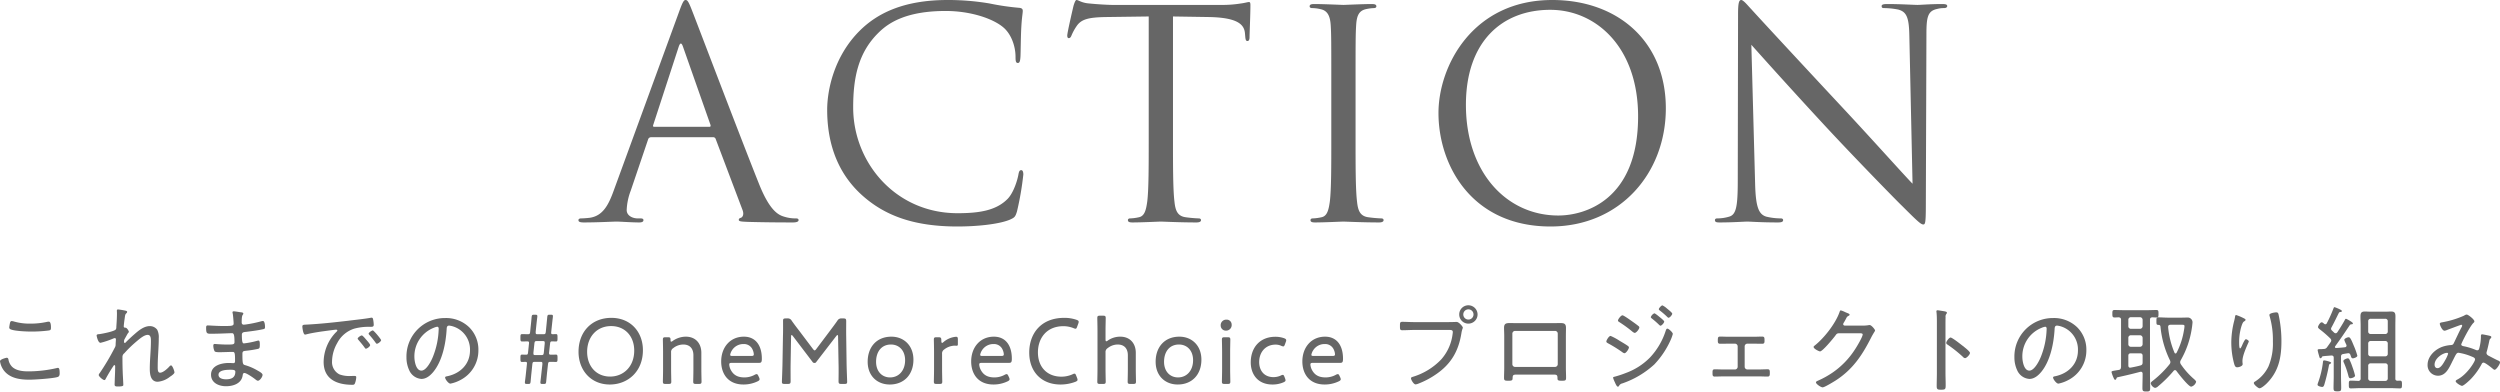 <svg xmlns="http://www.w3.org/2000/svg" width="951.912" height="149.072" viewBox="0 0 951.912 149.072"><g transform="translate(-953.439 -3083.472)"><g transform="translate(-4.561 2.24)"><path d="M-354.276-25.74c-7.416,0-12.492,5.256-12.492,12.924,0,6.948,4.644,12.456,11.916,12.456,6.7,0,12.6-4.788,12.6-13.068C-342.252-20.412-346.968-25.74-354.276-25.74Zm-.072,3.132c5.256,0,8.784,3.852,8.784,9.324,0,6.192-4.176,9.9-9.18,9.9-5.256,0-8.748-3.924-8.748-9.432S-359.964-22.608-354.348-22.608Zm22.824,10.044a1.713,1.713,0,0,1,.828-1.656,6.137,6.137,0,0,1,3.816-1.368c2.52,0,3.852,1.584,3.852,4.1v5.328c0,1.62-.072,4.212-.072,4.68,0,.756.216.9,1.08.9h1.008c.864,0,1.08-.144,1.08-.9,0-.468-.072-3.06-.072-4.68V-12.42c0-3.636-2.232-6.156-5.9-6.156a8.619,8.619,0,0,0-5.04,1.656,1.1,1.1,0,0,1-.54.252c-.18,0-.252-.18-.252-.648,0-.9-.18-1.044-1.044-1.044h-.792c-.864,0-1.08.144-1.08.9,0,.468.072,3.06.072,4.716v6.588c0,1.62-.072,4.212-.072,4.68,0,.756.216.9,1.08.9h1.044c.864,0,1.08-.144,1.08-.9,0-.468-.072-3.06-.072-4.68Zm33.264,9c-.252-.54-.432-.756-.684-.756a1.937,1.937,0,0,0-.792.288,8.152,8.152,0,0,1-3.852.972c-2.664,0-4.176-.972-5.184-2.808a5.241,5.241,0,0,1-.612-2.088c0-.5.252-.648.936-.648h10.4c.828,0,1.08-.252,1.08-1.584,0-5.112-2.412-8.388-6.84-8.388-5.256,0-8.64,4.1-8.64,9.432,0,4.68,2.592,8.784,8.5,8.784a12.378,12.378,0,0,0,5.4-1.224c.5-.252.72-.468.72-.792a1.908,1.908,0,0,0-.216-.72Zm-2.7-7.668H-308.2c-.576,0-.828-.108-.828-.432a4.445,4.445,0,0,1,.648-1.656,5.117,5.117,0,0,1,4.5-2.448,3.547,3.547,0,0,1,3.42,2.2,4.692,4.692,0,0,1,.432,1.692C-300.024-11.376-300.276-11.232-300.96-11.232Zm15.12-7.416q0-.54.216-.54.162,0,.432.324l7.524,9.9a.83.83,0,0,0,.72.4.76.76,0,0,0,.72-.4l7.6-9.864c.18-.216.324-.36.468-.36s.216.216.216.576l.18,10.332c.072,2.088,0,5.616,0,6.588,0,.936.18,1.116,1.116,1.116h1.116c.828,0,1.044-.144,1.044-.792,0-.72-.18-4.608-.216-7.056l-.144-10.368c-.036-1.8,0-4.572,0-5.616,0-.936-.18-1.116-1.116-1.116h-.5a1.719,1.719,0,0,0-1.764.9c-.9,1.3-1.836,2.52-2.772,3.78l-5.22,6.948q-.378.54-.648.54c-.18,0-.36-.18-.648-.54l-5.292-7.02c-.936-1.188-1.872-2.448-2.772-3.708a1.692,1.692,0,0,0-1.764-.9h-.468c-.864,0-1.08.144-1.08.9,0,1.368.036,3.924-.036,5.832l-.18,10.4c-.036,2.412-.216,6.3-.216,7.02,0,.648.216.792,1.044.792h1.152c.936,0,1.116-.18,1.116-1.116,0-1.332-.036-4.644,0-6.624Zm38.2.072c-5.688,0-9.036,4.032-9.036,9.54,0,5.4,3.636,8.676,8.424,8.676,5.256,0,9-3.6,9-9.468C-239.256-15.228-242.928-18.576-247.644-18.576Zm-.144,2.988c3.024,0,5.364,2.232,5.364,5.976,0,4-2.448,6.552-5.724,6.552-3.06,0-5.328-2.268-5.328-5.94C-253.476-12.744-251.5-15.588-247.788-15.588Zm19.44,3.564a1.753,1.753,0,0,1,.792-1.656,6.7,6.7,0,0,1,4-1.476c.288,0,.5.036.792.036s.432-.18.432-.54v-1.872c0-.756-.144-1.008-.72-1.008a8.391,8.391,0,0,0-4.752,2.016c-.288.252-.4.324-.54.324-.216,0-.288-.324-.288-1.044,0-.936-.216-1.116-1.152-1.116h-.612c-.864,0-1.08.144-1.08.9,0,.468.072,3.06.072,4.716v6.588c0,1.62-.072,4.212-.072,4.68,0,.756.216.9,1.08.9h1.044c.864,0,1.08-.144,1.08-.9,0-.468-.072-3.06-.072-4.68Zm25.272,8.46c-.252-.54-.432-.756-.684-.756a1.937,1.937,0,0,0-.792.288,8.152,8.152,0,0,1-3.852.972c-2.664,0-4.176-.972-5.184-2.808a5.242,5.242,0,0,1-.612-2.088c0-.5.252-.648.936-.648h10.4c.828,0,1.08-.252,1.08-1.584,0-5.112-2.412-8.388-6.84-8.388-5.256,0-8.64,4.1-8.64,9.432,0,4.68,2.592,8.784,8.5,8.784a12.377,12.377,0,0,0,5.4-1.224c.5-.252.72-.468.72-.792a1.907,1.907,0,0,0-.216-.72Zm-2.7-7.668h-7.236c-.576,0-.828-.108-.828-.432a4.445,4.445,0,0,1,.648-1.656,5.117,5.117,0,0,1,4.5-2.448,3.547,3.547,0,0,1,3.42,2.2,4.692,4.692,0,0,1,.432,1.692C-204.84-11.376-205.092-11.232-205.776-11.232ZM-176.94-2.88l-.324-.828c-.216-.54-.36-.792-.648-.792a1.8,1.8,0,0,0-.756.252,10.261,10.261,0,0,1-4.248.9c-5.328,0-8.928-3.564-8.928-9.252,0-5.364,3.276-9.972,9.72-9.972a10.49,10.49,0,0,1,3.852.756,2.1,2.1,0,0,0,.72.216c.324,0,.432-.216.648-.792l.432-1.188a1.769,1.769,0,0,0,.144-.648c0-.36-.216-.54-.792-.756a13.936,13.936,0,0,0-4.716-.756c-8.892,0-13.32,6.012-13.32,13.212,0,7.416,4.788,12.168,11.88,12.168A15.892,15.892,0,0,0-177.552-1.4c.576-.252.792-.432.792-.756A2.311,2.311,0,0,0-176.94-2.88Zm10.836-9.684a1.713,1.713,0,0,1,.828-1.656,6.137,6.137,0,0,1,3.816-1.368c2.52,0,3.852,1.584,3.852,4.1v5.328c0,1.584-.072,4.176-.072,4.68,0,.756.216.9,1.08.9h1.008c.864,0,1.08-.144,1.08-.9,0-.5-.072-3.024-.072-4.68V-12.42c0-3.636-2.232-6.156-5.9-6.156A8.181,8.181,0,0,0-165.24-17.1a1.366,1.366,0,0,1-.576.288c-.216,0-.288-.252-.288-.756v-3.384c0-1.656.072-4.176.072-4.716,0-.756-.216-.9-1.08-.9h-1.044c-.864,0-1.08.144-1.08.9,0,.576.072,3.1.072,4.716v14.8c0,1.656-.072,4.212-.072,4.68,0,.756.216.9,1.08.9h1.044c.864,0,1.08-.144,1.08-.9,0-.468-.072-3.1-.072-4.68Zm28.116-6.012c-5.688,0-9.036,4.032-9.036,9.54,0,5.4,3.636,8.676,8.424,8.676,5.256,0,9-3.6,9-9.468C-129.6-15.228-133.272-18.576-137.988-18.576Zm-.144,2.988c3.024,0,5.364,2.232,5.364,5.976,0,4-2.448,6.552-5.724,6.552-3.06,0-5.328-2.268-5.328-5.94C-143.82-12.744-141.84-15.588-138.132-15.588Zm18.036-9.468a2.087,2.087,0,0,0-2.16,2.2,1.939,1.939,0,0,0,2.016,1.98,2.116,2.116,0,0,0,2.16-2.3A1.875,1.875,0,0,0-120.1-25.056Zm.432,24.48c.864,0,1.08-.144,1.08-.9,0-.5-.072-3.2-.072-4.68v-6.588c0-1.692.072-4.248.072-4.716,0-.756-.216-.9-1.08-.9h-1.044c-.864,0-1.08.144-1.08.9,0,.5.072,3.06.072,4.716v6.588c0,1.3-.072,4.1-.072,4.68,0,.756.216.9,1.08.9ZM-97.74-2.664l-.216-.576c-.216-.54-.36-.792-.648-.792a1.8,1.8,0,0,0-.756.252,6.776,6.776,0,0,1-2.736.612c-4,0-5.508-2.952-5.508-5.724,0-3.744,2.376-6.66,6.264-6.66a5.147,5.147,0,0,1,2.16.468,2.043,2.043,0,0,0,.756.216c.288,0,.432-.252.648-.828l.324-.9a1.77,1.77,0,0,0,.144-.612c0-.36-.252-.576-.828-.792a10.236,10.236,0,0,0-3.276-.54c-6.012,0-9.4,4.212-9.4,9.756,0,4.356,2.556,8.424,8.244,8.424a10.442,10.442,0,0,0,4.212-.828c.54-.252.792-.432.792-.792A2.14,2.14,0,0,0-97.74-2.664Zm20.772-.9c-.252-.54-.432-.756-.684-.756a1.937,1.937,0,0,0-.792.288A8.152,8.152,0,0,1-82.3-3.06c-2.664,0-4.176-.972-5.184-2.808a5.242,5.242,0,0,1-.612-2.088c0-.5.252-.648.936-.648h10.4c.828,0,1.08-.252,1.08-1.584,0-5.112-2.412-8.388-6.84-8.388-5.256,0-8.64,4.1-8.64,9.432,0,4.68,2.592,8.784,8.5,8.784a12.377,12.377,0,0,0,5.4-1.224c.5-.252.72-.468.72-.792a1.908,1.908,0,0,0-.216-.72Zm-2.7-7.668H-86.9c-.576,0-.828-.108-.828-.432a4.445,4.445,0,0,1,.648-1.656,5.117,5.117,0,0,1,4.5-2.448,3.547,3.547,0,0,1,3.42,2.2,4.692,4.692,0,0,1,.432,1.692C-78.732-11.376-78.984-11.232-79.668-11.232ZM-48.6-24.12c-1.512,0-2.988-.108-4.5-.108-.9,0-.9.432-.9,1.548,0,1.3,0,1.656.936,1.656,1.476,0,2.952-.108,4.428-.108h12.924c.936,0,1.836-.108,1.836.792a4.432,4.432,0,0,1-.072.72A17.8,17.8,0,0,1-38.3-9.9,24.873,24.873,0,0,1-49.14-3.276c-.324.108-.648.18-.648.576,0,.576,1.044,2.3,1.728,2.3A4.219,4.219,0,0,0-46.908-.72a32.23,32.23,0,0,0,6.7-3.564c5.724-3.924,8.532-8.856,9.612-15.624.252-1.548.54-1.764.54-2.124s-1.476-2.16-2.376-2.16c-.072,0-1.764.072-3.1.072Zm20.664-4.86a1.936,1.936,0,0,1,1.944,1.944,1.936,1.936,0,0,1-1.944,1.944,1.936,1.936,0,0,1-1.944-1.944A1.936,1.936,0,0,1-27.936-28.98Zm0-1.548a3.472,3.472,0,0,0-3.492,3.492,3.472,3.472,0,0,0,3.492,3.492,3.5,3.5,0,0,0,3.492-3.492A3.519,3.519,0,0,0-27.936-30.528ZM5.04-20.772a1.022,1.022,0,0,1,1.044,1.044V-8.1A1.045,1.045,0,0,1,5.04-7.056H-10.152A1.045,1.045,0,0,1-11.2-8.1V-19.728a1.045,1.045,0,0,1,1.044-1.044ZM-9.432-23.724c-.9,0-1.8-.036-2.7-.036-1.44,0-2.232.18-2.232,1.8,0,1.044.072,2.052.072,3.06V-6.7c0,1.26-.072,2.52-.072,3.78C-14.364-1.8-14-1.8-12.6-1.8c.828,0,1.44-.036,1.476-.72.072-1.4.072-1.62,1.692-1.62H4.32c1.116,0,1.62.036,1.656,1.08.036.9-.108,1.26,1.512,1.26,1.4,0,1.764,0,1.764-1.116,0-1.26-.072-2.52-.072-3.78V-18.9c0-1.008.036-2.052.036-3.06,0-1.692-.864-1.8-2.3-1.8-.864,0-1.728.036-2.628.036Zm54-5.328c0,.216.216.4.36.5a31.682,31.682,0,0,1,2.88,2.484c.108.108.288.288.468.288.468,0,1.4-1.08,1.4-1.548,0-.4-1.548-1.584-2.016-1.98a7.414,7.414,0,0,0-1.728-1.188C45.54-30.492,44.568-29.412,44.568-29.052Zm3.276,7.416c-.4,0-.5.432-.648.792A26.789,26.789,0,0,1,41.184-10.62a24.718,24.718,0,0,1-9.072,5.832,37.981,37.981,0,0,1-4.32,1.44c-.18.036-.648.144-.648.4A9.876,9.876,0,0,0,27.792-1.3c.216.468.72,1.764,1.188,1.764.288,0,.432-.288.54-.5a1.908,1.908,0,0,1,1.188-.756,34.586,34.586,0,0,0,12.132-7.2,32.958,32.958,0,0,0,6.3-9.468,14.089,14.089,0,0,0,.756-2.16C49.9-20.2,48.312-21.636,47.844-21.636Zm-5-5.832a2.624,2.624,0,0,0-1.332,1.44c0,.18.216.36.324.468a32.061,32.061,0,0,1,2.88,2.52c.144.108.288.288.468.288.5,0,1.44-1.116,1.44-1.584,0-.324-1.44-1.476-1.764-1.728C44.5-26.352,43.2-27.468,42.84-27.468ZM24.588-16.74c0,.324.288.468.5.612a51.63,51.63,0,0,1,5.58,3.456,1.83,1.83,0,0,0,.792.4c.684,0,1.728-1.692,1.728-2.2,0-.288-.288-.5-.5-.648-.972-.684-2.016-1.26-3.024-1.872a22.052,22.052,0,0,0-3.456-1.872C25.56-18.864,24.588-17.208,24.588-16.74Zm4.428-7.992c0,.324.324.5.576.648a48.762,48.762,0,0,1,4.968,3.636c.216.144.576.432.828.432.648,0,1.764-1.512,1.764-2.052a.621.621,0,0,0-.324-.54c-.4-.36-1.548-1.188-2.016-1.512-.612-.432-3.6-2.592-4.068-2.592C30.132-26.712,29.016-25.2,29.016-24.732ZM71.28-18.54c-1.116,0-2.232-.072-3.348-.072-.864,0-.9.432-.9,1.512,0,.72.036,1.224.9,1.224,1.116,0,2.232-.036,3.348-.036h2.268A1.038,1.038,0,0,1,74.592-14.9v7.776a1.045,1.045,0,0,1-1.044,1.044H69.336c-1.188,0-2.34-.072-3.528-.072-.828,0-.792.648-.792,1.4,0,.72-.036,1.368.828,1.368,1.188,0,2.34-.072,3.492-.072H82.512c1.152,0,2.34.072,3.492.072.828,0,.828-.612.828-1.3,0-.864.036-1.476-.792-1.476-1.188,0-2.34.072-3.528.072H78.3a1.045,1.045,0,0,1-1.044-1.044V-14.9A1.038,1.038,0,0,1,78.3-15.912h2.268c1.116,0,2.232.036,3.348.036.864,0,.9-.432.9-1.26,0-1.044-.036-1.476-.9-1.476-1.116,0-2.232.072-3.348.072Zm44.1-4.248c-.36-.036-.612-.216-.612-.576a1.51,1.51,0,0,1,.324-.684c.36-.612.576-1.044.756-1.368.36-.72.4-.792,1.008-1.116.144-.072.36-.216.36-.4,0-.324-.612-.54-.864-.648-.144-.036-.432-.18-.792-.324a9.4,9.4,0,0,0-1.692-.684c-.324,0-.432.5-.54.792-1.548,4.32-5.9,9.864-9.5,12.672-.144.144-.324.252-.324.468,0,.684,2.052,1.692,2.448,1.692.972,0,5.076-5,5.8-5.976.5-.72.684-.936,1.584-.936h7.74c.54,0,1.116.036,1.116.468,0,.9-2.3,4.752-2.916,5.652a31,31,0,0,1-8.5,8.82A34.687,34.687,0,0,1,105.12-1.8c-.252.108-.72.288-.72.648,0,.576,1.836,1.872,2.556,1.872s4.1-2.088,4.86-2.556c6.552-4.212,10.116-9.54,13.572-16.344.468-.936.864-1.548,1.116-1.98.252-.4.4-.612.4-.756,0-.432-1.4-2.088-2.052-2.088a1.225,1.225,0,0,0-.36.036,12.814,12.814,0,0,1-2.34.18Zm44.712,7.56c-1.224-.972-3.888-3.024-4.428-3.024-.576,0-1.656,1.476-1.656,2.052,0,.36.36.576.648.756a50.473,50.473,0,0,1,5.76,4.608,1.093,1.093,0,0,0,.756.432c.612,0,1.872-1.368,1.872-1.98,0-.432-1.188-1.44-1.944-2.052-.18-.144-.36-.288-.468-.4C160.524-14.9,160.344-15.048,160.092-15.228Zm-6.372-7.848c0-.972,0-1.98.036-2.952a1.557,1.557,0,0,1,.288-1.188.8.8,0,0,0,.216-.468c0-.36-.432-.432-.864-.54-.4-.072-2.376-.4-2.7-.4s-.432.144-.432.468c0,.144.072.5.072.648.072.792.108,1.908.108,2.916V-4.824c0,1.692-.072,3.42-.072,5.112,0,1.26.468,1.332,1.62,1.332,1.656,0,1.8-.18,1.8-1.728,0-1.584-.072-3.168-.072-4.752Zm37.944.72c.4,0,.576.324.576.72a30.718,30.718,0,0,1-2.16,10.62c-.612,1.584-2.484,5.364-4.428,5.364-2.088,0-2.664-3.636-2.664-5.22a11.642,11.642,0,0,1,7.38-11.088A5.4,5.4,0,0,1,191.664-22.356Zm3.024-3.312a14.632,14.632,0,0,0-14.724,14.94,11.5,11.5,0,0,0,1.08,5,5.484,5.484,0,0,0,4.608,3.24c1.872,0,3.384-1.3,4.5-2.628,3.492-4.212,4.788-10.872,5.112-16.2.036-.684.036-1.476.972-1.476a7.567,7.567,0,0,1,1.512.324,9.2,9.2,0,0,1,6.408,9.144c0,5.184-3.672,8.748-8.568,9.792-.324.072-.9.108-.9.5,0,.648,1.26,2.34,2.016,2.34a13.513,13.513,0,0,0,3.708-1.332,12.639,12.639,0,0,0,6.948-11.448,11.953,11.953,0,0,0-3.528-8.712A12.677,12.677,0,0,0,194.688-25.668Zm28.656,14.4c0-.684.288-.972.972-.972h3.456c.72,0,1.008.288,1.008.972V-8.82c0,.72-.18,1.044-.9,1.224-1.188.324-2.376.576-3.6.792-.072,0-.18.036-.252.036-.5,0-.684-.4-.684-.828Zm0-6.84a.954.954,0,0,1,.972-1.008h3.456a1.006,1.006,0,0,1,1.008,1.008v2.376a1.006,1.006,0,0,1-1.008,1.008h-3.456a.954.954,0,0,1-.972-1.008Zm0-6.876a.954.954,0,0,1,.972-1.008h3.456a1.006,1.006,0,0,1,1.008,1.008v2.412a1.006,1.006,0,0,1-1.008,1.008h-3.456a.954.954,0,0,1-.972-1.008ZM228.78-4c0,1.656-.072,3.348-.072,5,0,1.152.288,1.3,1.476,1.3s1.476-.108,1.476-1.3c0-1.656-.072-3.348-.072-5V-24.984c0-.684.252-.9.936-.972.468.036.972.072,1.476.072.828,0,.828-.4.828-1.44,0-1.008,0-1.4-.828-1.4-1.3,0-2.592.072-3.888.072h-8.1c-1.3,0-2.592-.072-3.888-.072-.828,0-.864.36-.864,1.4s.036,1.44.864,1.44c.5,0,1.008-.036,1.476-.072.684.072.972.288.972.972V-7.056c-.072.72-.216,1.044-.936,1.152l-.684.108c-1.728.288-2.016.324-2.016.72a13.28,13.28,0,0,0,.864,2.34c.108.252.252.576.54.576s.4-.288.468-.5c.108-.252.18-.4.468-.468,2.88-.612,5.724-1.3,8.568-2.052a.793.793,0,0,1,.288-.036c.468,0,.648.36.648.756Zm12.132-8.5A32.191,32.191,0,0,1,238.5-22.14v-.18c0-.576.4-.792.9-.792h4.284c.72,0,1.044.036,1.044.54a10,10,0,0,1-.18,1.4,28.492,28.492,0,0,1-2.808,8.676c-.108.18-.216.324-.432.324A.458.458,0,0,1,240.912-12.492Zm2.412,2.844a34.47,34.47,0,0,0,4.1-11.52,27.927,27.927,0,0,0,.36-2.844,1.842,1.842,0,0,0-2.088-1.836c-.72,0-1.44.036-2.16.036H238.5c-1.224,0-2.448-.108-3.708-.108-.756,0-.756.36-.756,1.476,0,1.224.036,1.368.828,1.4.468,0,.648.216.72.648a36.839,36.839,0,0,0,3.564,12.744,1.833,1.833,0,0,1,.216.756,1.491,1.491,0,0,1-.324.828,38.616,38.616,0,0,1-5.94,5.94c-.864.684-1.224.9-1.224,1.368A2.469,2.469,0,0,0,233.5.936,2.152,2.152,0,0,0,234.72.288a46.677,46.677,0,0,0,5.832-5.8.726.726,0,0,1,.54-.324.682.682,0,0,1,.576.324c.72,1.008,4.608,5.976,5.616,5.976a2.673,2.673,0,0,0,1.872-1.836c0-.4-.828-1.08-1.116-1.332a28.721,28.721,0,0,1-4.68-5.328,1.634,1.634,0,0,1-.288-.828A1.7,1.7,0,0,1,243.324-9.648Zm36.36-18.18c-.432,0-2.628.288-2.628.972a1.806,1.806,0,0,0,.072.432,32.474,32.474,0,0,1,1.26,9.72A22.428,22.428,0,0,1,276.7-7.236a13.92,13.92,0,0,1-5.076,5.724c-.216.108-.5.288-.5.576,0,.648,1.692,2.016,2.16,2.016.72,0,2.2-1.3,2.736-1.836,4.572-4.572,5.616-9.864,5.616-16.128A47.565,47.565,0,0,0,280.548-27C280.44-27.4,280.368-27.828,279.684-27.828Zm-15.3,1.008c-.324,0-.4.576-.432.792-.072.468-.18.936-.288,1.4a33.507,33.507,0,0,0-1.116,8.28A30.712,30.712,0,0,0,263.7-8.028c.18.54.4,1.116,1.08,1.116.612,0,2.088-.4,2.088-1.188a1.754,1.754,0,0,0-.036-.432,6.652,6.652,0,0,1-.036-.828c0-1.908,1.44-5.112,2.232-6.912a1.419,1.419,0,0,0,.18-.5c0-.36-.792-.828-1.116-.828-.432,0-1.3,2.016-1.476,2.448-.252.5-.468,1.044-.72,1.044-.4,0-.36-2.16-.36-2.484a20.391,20.391,0,0,1,.432-4.212c.144-.756.72-3.1,1.332-3.492.216-.144.684-.4.684-.684,0-.36-.792-.648-1.116-.828A18.966,18.966,0,0,0,264.384-26.82ZM309.672-3.744a28.373,28.373,0,0,0-1.008-3.312,21.43,21.43,0,0,0-1.188-2.916.714.714,0,0,0-.576-.36c-.36,0-1.692.5-1.692,1.044a2.289,2.289,0,0,0,.216.648,30.835,30.835,0,0,1,1.728,5.04c.108.4.252.864.72.864C308.412-2.736,309.672-3.132,309.672-3.744Zm-9.108-4.9c0-.36-2.232-.9-2.664-.9-.468,0-.432.54-.468.792a34.021,34.021,0,0,1-1.8,7.56,4.886,4.886,0,0,0-.252.9c0,.612,1.548.864,1.764.864.468,0,.648-.4.792-.792A71.319,71.319,0,0,0,299.7-7.488c.072-.468.144-.576.5-.756C300.384-8.316,300.564-8.424,300.564-8.64Zm14.112,1.224a.9.9,0,0,1,.972-1.008h5.472a.911.911,0,0,1,1.008,1.008v4.68a.927.927,0,0,1-1.008,1.008h-5.472a.918.918,0,0,1-.972-1.008Zm0-8.5a.918.918,0,0,1,.972-1.008h5.472a.927.927,0,0,1,1.008,1.008V-12.1a.927.927,0,0,1-1.008,1.008h-5.472a.918.918,0,0,1-.972-1.008Zm7.452-4.68a.927.927,0,0,1-1.008,1.008h-5.472a.918.918,0,0,1-.972-1.008v-3.816a.89.89,0,0,1,.972-.972h5.472a.9.9,0,0,1,1.008.972ZM311.8-2.736a.862.862,0,0,1-.9,1.008c-.684-.036-2.34-.108-2.88-.108-.756,0-.72.54-.72,1.44,0,.972-.036,1.512.72,1.512,1.3,0,2.592-.108,3.888-.108h10.98c1.3,0,2.592.108,3.888.108.756,0,.756-.5.756-1.476,0-.936,0-1.476-.792-1.476-.288,0-.612.036-.9.036-.612-.036-.828-.252-.828-.828V-22.9c0-1.116.036-2.268.036-3.42,0-1.26-.288-1.836-1.656-1.836-.72,0-1.476.072-2.232.072h-5.508c-.756,0-1.512-.072-2.268-.072-1.476,0-1.656.72-1.656,2.016,0,1.08.072,2.16.072,3.24Zm-6.552-9.252c.4-.072,1.656-.288,1.872-.288.576,0,.756.5.9.972.18.576.324.972.828.972.4,0,1.692-.432,1.692-1.008a26.164,26.164,0,0,0-1.332-3.744c-.828-2.016-1.332-3.276-1.944-3.276-.468,0-1.692.468-1.692,1.008a9.044,9.044,0,0,0,.648,1.548,2.509,2.509,0,0,1,.216.612.645.645,0,0,1-.648.648c-1.116.144-2.2.216-3.276.288-.252,0-.5-.072-.5-.4a.479.479,0,0,1,.108-.288c2.16-2.952,3.492-4.968,5.544-8.028.144-.216.324-.288.72-.324.216,0,.468-.072.468-.36,0-.4-2.412-1.728-2.628-1.728-.288,0-.36.288-.5.54-.828,1.548-1.836,3.1-2.808,4.608-.18.18-.324.36-.612.36a.939.939,0,0,1-.612-.252c-.288-.288-.576-.54-.864-.828a.813.813,0,0,1-.288-.576.749.749,0,0,1,.108-.468c1.008-1.836,1.908-3.744,2.844-5.616.144-.288.36-.324.684-.36.18-.036.468-.072.468-.324,0-.288-.36-.468-.576-.576a15.392,15.392,0,0,0-2.2-.936c-.252,0-.324.252-.4.432a49.383,49.383,0,0,1-2.556,5.688.634.634,0,0,1-.576.4.664.664,0,0,1-.432-.18c-.252-.216-.612-.576-.936-.576-.612,0-1.4,1.4-1.4,1.8,0,.324.288.54.468.72a44.03,44.03,0,0,1,4.176,3.6,1.2,1.2,0,0,1,.4.792,1.122,1.122,0,0,1-.252.648c-.432.648-.9,1.3-1.368,1.944a1.415,1.415,0,0,1-1.224.648c-.5.036-.828.072-1.332.072-.648,0-1.008,0-1.008.4a16.008,16.008,0,0,0,.5,1.98c.18.648.252,1.08.576,1.08.288,0,.4-.216.54-.432.108-.216.18-.288.4-.324,1.08-.144,2.124-.18,3.168-.288.684,0,.936.252.936.9V-3.6c0,1.512-.072,3.024-.072,4.536,0,1.152.252,1.3,1.476,1.3s1.44-.144,1.44-1.3c0-1.512-.072-3.024-.072-4.536v-7.272C304.308-11.592,304.56-11.88,305.244-11.988ZM344.7-12.42a.37.37,0,0,1,.4.36,11.385,11.385,0,0,1-1.08,2.376c-.576,1.008-1.656,3.1-2.952,3.1-.756,0-1.116-.612-1.116-1.332C339.948-10.44,343.224-12.42,344.7-12.42ZM352.188-27a1.93,1.93,0,0,0-.972.4,35.61,35.61,0,0,1-8.6,2.592c-.288.072-.684.144-.684.5,0,.468.9,2.664,1.8,2.664a2.817,2.817,0,0,0,.9-.252c.468-.18,5.328-2.016,5.472-2.016a.381.381,0,0,1,.36.36,1.86,1.86,0,0,1-.288.684c-1.044,1.944-1.944,4-2.916,5.976-.288.612-.612.684-1.224.72a12.534,12.534,0,0,0-3.024.612c-2.844.972-5.724,3.672-5.724,6.876a3.977,3.977,0,0,0,3.96,4.176c2.916,0,4.176-2.844,5.292-5.076.252-.54.5-.972.684-1.368.9-1.8,1.152-2.3,1.836-2.3a20.663,20.663,0,0,1,4.68,1.3c1.044.432,1.62.612,1.62,1.26,0,.792-3.024,5.76-6.8,7.668-.216.108-.576.324-.576.612,0,.612,1.944,1.764,2.412,1.764.648,0,2.952-2.16,3.456-2.7a25.5,25.5,0,0,0,4.032-5.616.813.813,0,0,1,.684-.54c.648,0,2.844,1.764,3.42,2.232.216.18.54.5.828.5.648,0,2.052-2.2,2.052-2.808,0-.432-.5-.612-.828-.756-.612-.252-2.7-1.368-3.42-1.728-.468-.252-.9-.54-.9-1.116a1.894,1.894,0,0,1,.144-.648q.486-1.836.864-3.672c.18-.864.18-.828.612-1.26a.819.819,0,0,0,.216-.432c0-.324-.324-.432-.576-.5-.36-.108-2.628-.576-2.916-.576-.468,0-.468.432-.468.792v.288a18,18,0,0,1-.612,4.176c-.108.432-.252.828-.792.828a1.923,1.923,0,0,1-.648-.18,23.992,23.992,0,0,0-4.14-1.3c-.576-.108-1.3-.216-1.3-.756,0-.36,3.168-6.768,4.68-8.244a.726.726,0,0,0,.324-.54C355.1-25.164,352.728-27,352.188-27Z" transform="translate(1545.052 3228)" fill="#666"/><path d="M5.437-3.423c.659,0,.786-.152.862-1.179.1-1.027.177-2.054.279-2.928l.33-3.156c.1-.989.228-1.141.887-1.141H10.1c.507,0,.659.114.659.647a3.764,3.764,0,0,1-.025.494l-.355,3.195c-.1.875-.2,1.9-.33,2.928-.025.228-.051.418-.051.57,0,.456.177.57.685.57h.685c.659,0,.786-.152.862-1.179.1-1.027.2-2.054.279-2.89l.355-3.195c.1-.989.228-1.141.887-1.141,1.014,0,1.5,0,1.978.038.685,0,.786-.152.786-1.141v-.532c0-.989-.1-1.141-.786-1.141-.482.038-.964.038-1.775.038-.507,0-.659-.152-.659-.57a1.557,1.557,0,0,1,.025-.342l.355-3.233c.076-.685.177-.913.735-.913.71,0,1.065.038,1.521.038.507,0,.583-.266.583-1.141v-.532c0-.875-.076-1.141-.583-1.141-.3,0-.811.038-1.268.038-.431,0-.558-.152-.558-.532a2.536,2.536,0,0,1,.025-.418l.254-2.4c.1-.875.2-1.863.33-2.928.025-.228.051-.418.051-.57,0-.456-.177-.57-.685-.57h-.634c-.659,0-.786.152-.862,1.179-.1.989-.2,2.054-.279,2.852L12.08-23.5c-.1.989-.228,1.141-.887,1.141H8.86c-.507,0-.659-.114-.659-.647a3.764,3.764,0,0,1,.025-.494l.228-2.244c.1-.837.2-1.9.33-2.89.025-.228.051-.418.051-.57,0-.456-.177-.57-.685-.57H7.491c-.659,0-.786.152-.862,1.179-.076.951-.177,1.978-.279,2.852L6.121-23.5c-.076.989-.2,1.141-.862,1.141-.964,0-1.547-.038-2.079-.038-.659,0-.786.152-.786,1.141v.532c0,.989.127,1.141.786,1.141.583,0,1.116-.038,1.851-.038.507,0,.634.152.634.532a2.536,2.536,0,0,1-.025.418l-.33,3.156c-.076.685-.152.951-.659.951-.558,0-.938,0-1.471-.038-.659,0-.786.152-.786,1.141v.532c0,.913.1,1.141.634,1.141.33,0,.887-.038,1.268-.038.456,0,.583.152.583.532a2.536,2.536,0,0,1-.025.418L4.5-7.53c-.1.913-.2,1.9-.355,2.966-.025.228-.051.418-.051.57,0,.456.177.57.685.57ZM7.694-18.6c.1-.989.228-1.141.887-1.141H10.99c.507,0,.659.114.659.647a3.764,3.764,0,0,1-.025.494l-.3,3.042c-.1.989-.228,1.141-.887,1.141H8c-.507,0-.659-.114-.659-.647a3.764,3.764,0,0,1,.025-.494Z" transform="translate(1153.766 3230.846)" fill="#666"/><path d="M-92.988-10.548c-.036,0-2.52.54-2.52,1.332a7.835,7.835,0,0,0,1.3,3.276c2.268,3.2,6.264,3.744,9.9,3.744,2.016,0,9.18-.468,10.8-1.044.612-.216.72-.792.72-1.368,0-1.44-.144-2.088-.684-2.088a1.531,1.531,0,0,0-.4.072,48.608,48.608,0,0,1-10.944,1.26c-2.088,0-4.788-.288-6.264-1.944A5.214,5.214,0,0,1-92.3-9.936C-92.412-10.332-92.556-10.548-92.988-10.548Zm1.944-13.968c-.432,0-.54.324-.648.648a15.127,15.127,0,0,0-.288,1.692.721.721,0,0,0,.288.684c1.188.792,6.444.972,8.064.972a50.56,50.56,0,0,0,6.588-.4c.72-.108.936-.216.936-1.08,0-.576,0-2.3-.828-2.3-.144,0-.324.036-.432.036a28.777,28.777,0,0,1-6.552.72,21.437,21.437,0,0,1-6.228-.792A3.99,3.99,0,0,0-91.044-24.516Zm40.5-4.428c-.36,0-.468.18-.468.5,0,.18.036.612.036,1.116,0,1.44-.108,3.276-.216,4.716-.036.432.036.972-.252,1.3-.576.756-5.112,1.62-6.192,1.764-.432.036-1.08.036-1.08.54,0,.144.5,2.772,1.476,2.772a30.634,30.634,0,0,0,4.752-1.584,2.51,2.51,0,0,1,.684-.216c.288,0,.432.216.432.5,0,.18-.108,1.476-.108,2.052a2.176,2.176,0,0,1-.36,1.152A89.5,89.5,0,0,1-57.564-4.68a1.407,1.407,0,0,0-.36.684c0,.576,1.62,1.944,2.16,1.944a.434.434,0,0,0,.4-.288c.936-1.728,1.908-3.384,2.988-5,.072-.144.252-.4.432-.4.216,0,.288.252.288.432,0,1.62-.072,3.24-.144,4.824,0,.36-.072,2.088-.072,2.16,0,.72.648.72,1.3.72,1.98,0,2.016-.324,2.016-.612,0-.648-.18-3.564-.216-4.536-.072-1.836-.108-3.636-.108-5.472v-.612a1.726,1.726,0,0,1,.72-1.44,45.694,45.694,0,0,1,4.644-4.5c1.044-.864,2.844-2.484,4.248-2.484,1.26,0,1.224,1.548,1.224,2.484,0,3.456-.432,6.912-.432,10.368,0,2.088.288,5,3.024,5a8.723,8.723,0,0,0,4.752-1.98c.432-.252,1.62-1.08,1.62-1.584s-.756-2.664-1.3-2.664a.884.884,0,0,0-.612.4c-.756.828-2.412,2.376-3.564,2.376-.972,0-.9-1.4-.9-2.484,0-3.564.4-7.128.4-10.692A6.308,6.308,0,0,0-35.64-21.2a3.478,3.478,0,0,0-2.808-1.4c-2.232,0-4.248,1.656-5.832,3.06-.9.756-2.592,2.34-3.384,3.168a.367.367,0,0,1-.288.18c-.288,0-.324-.216-.324-.432a1.973,1.973,0,0,1,.144-.9l1.224-2.2c.216-.288.468-.5.468-.72,0-.252-.684-1.512-1.26-1.548-.36,0-.684-.072-.684-.468,0-.612.252-2.448.36-3.132.18-1.44.252-1.512.648-1.908a.811.811,0,0,0,.288-.5c0-.252-.252-.36-.432-.432A29.428,29.428,0,0,0-50.544-28.944Zm42.7,22.968c1.008,0,1.944,0,1.944.756,0,2.268-1.548,2.88-3.564,2.88-1.08,0-2.844-.288-2.844-1.728C-12.312-5.9-9.144-5.976-7.848-5.976ZM-6.48-28.224c-.288,0-.5.072-.5.4a2.87,2.87,0,0,0,.108.54c.108.576.324,3.1.324,3.708,0,.972-.936.936-4.212.936-2.232,0-4.968-.216-5.652-.216-.576,0-.612.4-.612.936,0,2.016.252,2.232,1.728,2.232,3.42,0,6.948-.216,8.136-.216.72,0,.936.756.936,3.384,0,1.008-.72.936-3.276.936-1.692,0-4.14-.216-4.248-.216-.4,0-.54.252-.54.648a5.2,5.2,0,0,0,.468,2.088c.252.36.972.4,1.944.4,1.656,0,3.528-.108,5-.108.792,0,.864.648.864,3.24,0,.324.072,1.044-.612,1.044-.072,0-1.08-.072-1.728-.072-2.808,0-6.8.936-6.8,4.464,0,3.132,2.988,4.392,5.688,4.392s5.832-.972,6.336-4c.072-.432.108-1.044.684-1.044.792,0,3.384,1.8,4.1,2.376.288.216.684.576,1.044.576.72,0,1.764-1.476,1.764-2.232,0-.612-1.224-1.26-1.728-1.548a20.207,20.207,0,0,0-4.68-2.088c-1.08-.324-1.26-.18-1.26-4.392,0-1.008.432-1.044,1.368-1.152a39.584,39.584,0,0,0,4.536-.72c.612-.144.72-.4.72-1.62,0-.4.036-1.548-.5-1.548a3.242,3.242,0,0,0-.576.108,31.025,31.025,0,0,1-4.968.972c-.468,0-.792-.288-.792-3.312,0-1.008.936-1.008,1.656-1.08,1.908-.252,4.032-.5,5.9-.9,1.008-.216,1.26-.18,1.26-.936,0-.5-.072-2.3-.792-2.3A3.091,3.091,0,0,0,4-24.444a46.414,46.414,0,0,1-5.9,1.224,7.029,7.029,0,0,1-.828.072c-.5,0-.756-.36-.756-.864,0-2.16.216-2.628.4-2.88a.729.729,0,0,0,.216-.5c0-.4-.612-.432-1.188-.5C-4.572-27.972-6.012-28.224-6.48-28.224Zm26.1,5.832c0,.216.252,3.024,1.044,3.024a2.87,2.87,0,0,0,.54-.108c1.836-.468,3.708-.756,5.58-1.044.864-.108,5.148-.72,5.688-.72.18,0,.468.072.468.324,0,.18-.18.324-.684.828A16.488,16.488,0,0,0,27.72-8.964c0,6.66,5.148,8.712,10.944,8.712.54,0,.756-.072.972-.54a7.352,7.352,0,0,0,.5-2.34c0-.5-.4-.5-.828-.5s-.936.036-1.4.036a10.82,10.82,0,0,1-4.14-.612,5.216,5.216,0,0,1-2.844-5,14.361,14.361,0,0,1,1.98-6.948A11.068,11.068,0,0,1,39.276-21.6a20.517,20.517,0,0,1,6.12-.72c.9,0,1.4,0,1.4-.792a11.9,11.9,0,0,0-.216-1.944c-.072-.36-.144-.756-.612-.756a2.107,2.107,0,0,0-.468.072c-2.484.432-5.688.756-8.244,1.08-5.22.612-10.44,1.188-15.7,1.476C20.088-23.112,19.62-23.184,19.62-22.392Zm26.82,1.44c-.4,0-1.584.828-1.584,1.224,0,.18.18.36.288.5a30.718,30.718,0,0,1,2.34,2.916c.144.18.288.432.5.432.468,0,1.62-.9,1.62-1.368C49.608-17.6,46.836-20.952,46.44-20.952Zm-4.212,1.908c-.36,0-1.548.792-1.548,1.224,0,.144.216.36.288.468.828.972,1.656,1.944,2.376,2.952.108.18.252.4.468.4.468,0,1.62-.864,1.62-1.368,0-.4-1.152-1.656-1.4-1.944C43.344-18.108,42.588-19.044,42.228-19.044Zm28.728-3.312c.4,0,.576.324.576.72a30.718,30.718,0,0,1-2.16,10.62c-.612,1.584-2.484,5.364-4.428,5.364-2.088,0-2.664-3.636-2.664-5.22A11.642,11.642,0,0,1,69.66-21.96,5.4,5.4,0,0,1,70.956-22.356Zm3.024-3.312a14.632,14.632,0,0,0-14.724,14.94,11.5,11.5,0,0,0,1.08,5,5.484,5.484,0,0,0,4.608,3.24c1.872,0,3.384-1.3,4.5-2.628,3.492-4.212,4.788-10.872,5.112-16.2.036-.684.036-1.476.972-1.476a7.567,7.567,0,0,1,1.512.324,9.2,9.2,0,0,1,6.408,9.144c0,5.184-3.672,8.748-8.568,9.792-.324.072-.9.108-.9.5,0,.648,1.26,2.34,2.016,2.34A13.513,13.513,0,0,0,79.7-2.016a12.639,12.639,0,0,0,6.948-11.448,11.953,11.953,0,0,0-3.528-8.712A12.677,12.677,0,0,0,73.98-25.668Z" transform="translate(1053.508 3228)" fill="#666"/></g><path d="M-252.89-11.77c-1.98,5.5-4.18,9.68-9.24,10.34-.88.11-2.42.22-3.19.22-.55,0-.99.22-.99.66,0,.66.66.88,2.09.88C-259.05.33-253,0-251.79,0s5.94.33,8.58.33c.99,0,1.65-.22,1.65-.88,0-.44-.33-.66-1.1-.66h-1.1c-1.87,0-4.18-.99-4.18-3.19a23.227,23.227,0,0,1,1.54-7.37l6.6-19.47a1.158,1.158,0,0,1,1.1-.88h23.65a.962.962,0,0,1,.99.66L-203.83-4.4c.66,1.76,0,2.75-.66,2.97-.44.11-.77.33-.77.77,0,.66,1.21.66,3.3.77,7.59.22,15.62.22,17.27.22,1.21,0,2.2-.22,2.2-.88,0-.55-.44-.66-1.1-.66a14.2,14.2,0,0,1-4.4-.66c-2.31-.66-5.5-2.42-9.46-12.21-6.71-16.72-23.98-62.15-25.63-66.33-1.32-3.41-1.76-3.96-2.42-3.96s-1.1.66-2.42,4.29Zm15.4-24.31c-.33,0-.55-.22-.33-.77l9.68-29.7q.825-2.475,1.65,0l10.45,29.7c.11.44.11.77-.44.77Zm115.5,37.95c7.04,0,15.4-.77,19.8-2.53,1.98-.88,2.2-1.1,2.86-3.19a114.083,114.083,0,0,0,2.42-14.08c0-.88-.22-1.65-.77-1.65-.66,0-.88.44-1.1,1.65-.33,1.98-1.76,6.82-4.07,9.24-4.4,4.51-10.89,5.5-19.14,5.5-23.54,0-39.71-19.25-39.71-40.26,0-11.22,1.87-21.01,9.9-28.71,3.85-3.74,10.67-8.03,25.3-8.03,9.68,0,18.15,2.97,22,6.27,2.86,2.42,4.62,6.93,4.62,11.22,0,1.54.11,2.31.88,2.31.66,0,.88-.66.99-2.31s.11-7.7.33-11.33c.22-3.96.55-5.28.55-6.16,0-.66-.22-1.1-1.43-1.21a95.526,95.526,0,0,1-11.22-1.65,94.281,94.281,0,0,0-15.95-1.32c-16.94,0-26.95,5.17-33.55,11.77-9.79,9.79-12.32,22.66-12.32,30.03,0,10.45,2.64,22.99,13.31,32.56C-149.6-2.2-138.49,1.87-121.99,1.87ZM-39.93-78.1l13.86.22c10.56.22,13.2,2.75,13.53,6.05l.11,1.21c.11,1.54.33,1.87.88,1.87.44,0,.77-.44.77-1.43,0-1.21.33-8.8.33-12.1,0-.66,0-1.32-.55-1.32-.44,0-1.43.33-3.08.55a43.969,43.969,0,0,1-7.81.55H-63.14c-1.32,0-5.5-.22-8.69-.55-2.97-.22-4.07-1.32-4.84-1.32-.44,0-.88,1.43-1.1,2.09-.22.88-2.42,10.34-2.42,11.44,0,.66.22.99.55.99.44,0,.77-.22,1.1-1.1a19.34,19.34,0,0,1,1.87-3.41c1.76-2.64,4.4-3.41,11.22-3.52l16.28-.22v46.53c0,10.56,0,19.25-.55,23.87-.44,3.19-.99,5.61-3.19,6.05a16.982,16.982,0,0,1-3.3.44c-.66,0-.88.33-.88.66,0,.66.55.88,1.76.88C-52.03.33-45.1,0-44.55,0s7.48.33,13.53.33c1.21,0,1.76-.33,1.76-.88,0-.33-.22-.66-.88-.66a47.977,47.977,0,0,1-4.95-.44c-3.3-.44-3.96-2.86-4.29-6.05-.55-4.62-.55-13.31-.55-23.87ZM29.59-50.93c0-17.16,0-20.24.22-23.76.22-3.85,1.1-5.72,4.07-6.27a16.352,16.352,0,0,1,2.75-.33c.44,0,.88-.22.88-.66,0-.66-.55-.88-1.76-.88-3.3,0-10.23.33-10.78.33s-7.48-.33-11.11-.33c-1.21,0-1.76.22-1.76.88,0,.44.44.66.88.66a14.435,14.435,0,0,1,3.41.44c2.42.55,3.52,2.42,3.74,6.16.22,3.52.22,6.6.22,23.76v19.36c0,10.56,0,19.25-.55,23.87-.44,3.19-.99,5.61-3.19,6.05a16.982,16.982,0,0,1-3.3.44c-.66,0-.88.33-.88.66,0,.66.55.88,1.76.88C17.49.33,24.42,0,24.97,0S32.45.33,38.5.33c1.21,0,1.76-.33,1.76-.88,0-.33-.22-.66-.88-.66a47.977,47.977,0,0,1-4.95-.44c-3.3-.44-3.96-2.86-4.29-6.05-.55-4.62-.55-13.31-.55-23.87Zm31.57,9.57c0,19.8,12.54,43.23,42.68,43.23,26.51,0,43.89-20.35,43.89-44.99,0-25.63-18.48-41.25-43.23-41.25C74.14-84.37,61.16-59.18,61.16-41.36Zm10.45-3.08c0-24.09,13.75-36.19,32.12-36.19,17.38,0,33.44,14.19,33.44,40.59,0,32.01-20.46,37.73-30.36,37.73C87.01-2.31,71.61-18.81,71.61-44.44ZM180.29-67.32c3.52,3.96,15.95,17.82,28.71,31.57,11.66,12.54,27.5,28.71,28.71,29.81,5.83,5.83,7.15,7.04,8.03,7.04.77,0,.99-.55.99-7.81l.22-64.46c0-6.6.44-9.02,4.07-9.79a9.7,9.7,0,0,1,2.64-.33c.77,0,1.21-.33,1.21-.77,0-.66-.77-.77-1.98-.77-4.51,0-8.14.33-9.35.33s-6.49-.33-11.44-.33c-1.32,0-2.2.11-2.2.77,0,.44.11.77.88.77a29.328,29.328,0,0,1,5.39.55c3.41.88,4.18,3.3,4.29,10.45l1.21,55.88c-3.52-3.63-15.51-17.05-26.4-28.71-16.94-18.15-33.33-35.86-34.98-37.73-1.1-1.1-2.97-3.52-3.85-3.52s-1.21,1.21-1.21,5.5l-.11,63.03c0,10.01-.55,13.2-3.3,13.97a15.782,15.782,0,0,1-4.51.66c-.55,0-.88.22-.88.66,0,.77.66.88,1.76.88,4.95,0,9.57-.33,10.56-.33s5.39.33,11.66.33c1.32,0,1.98-.22,1.98-.88,0-.44-.33-.66-.88-.66a24.122,24.122,0,0,1-5.5-.66c-2.97-.88-4.07-3.74-4.29-12.76Z" transform="translate(1440 3167.842)" fill="#666"/></g></svg>